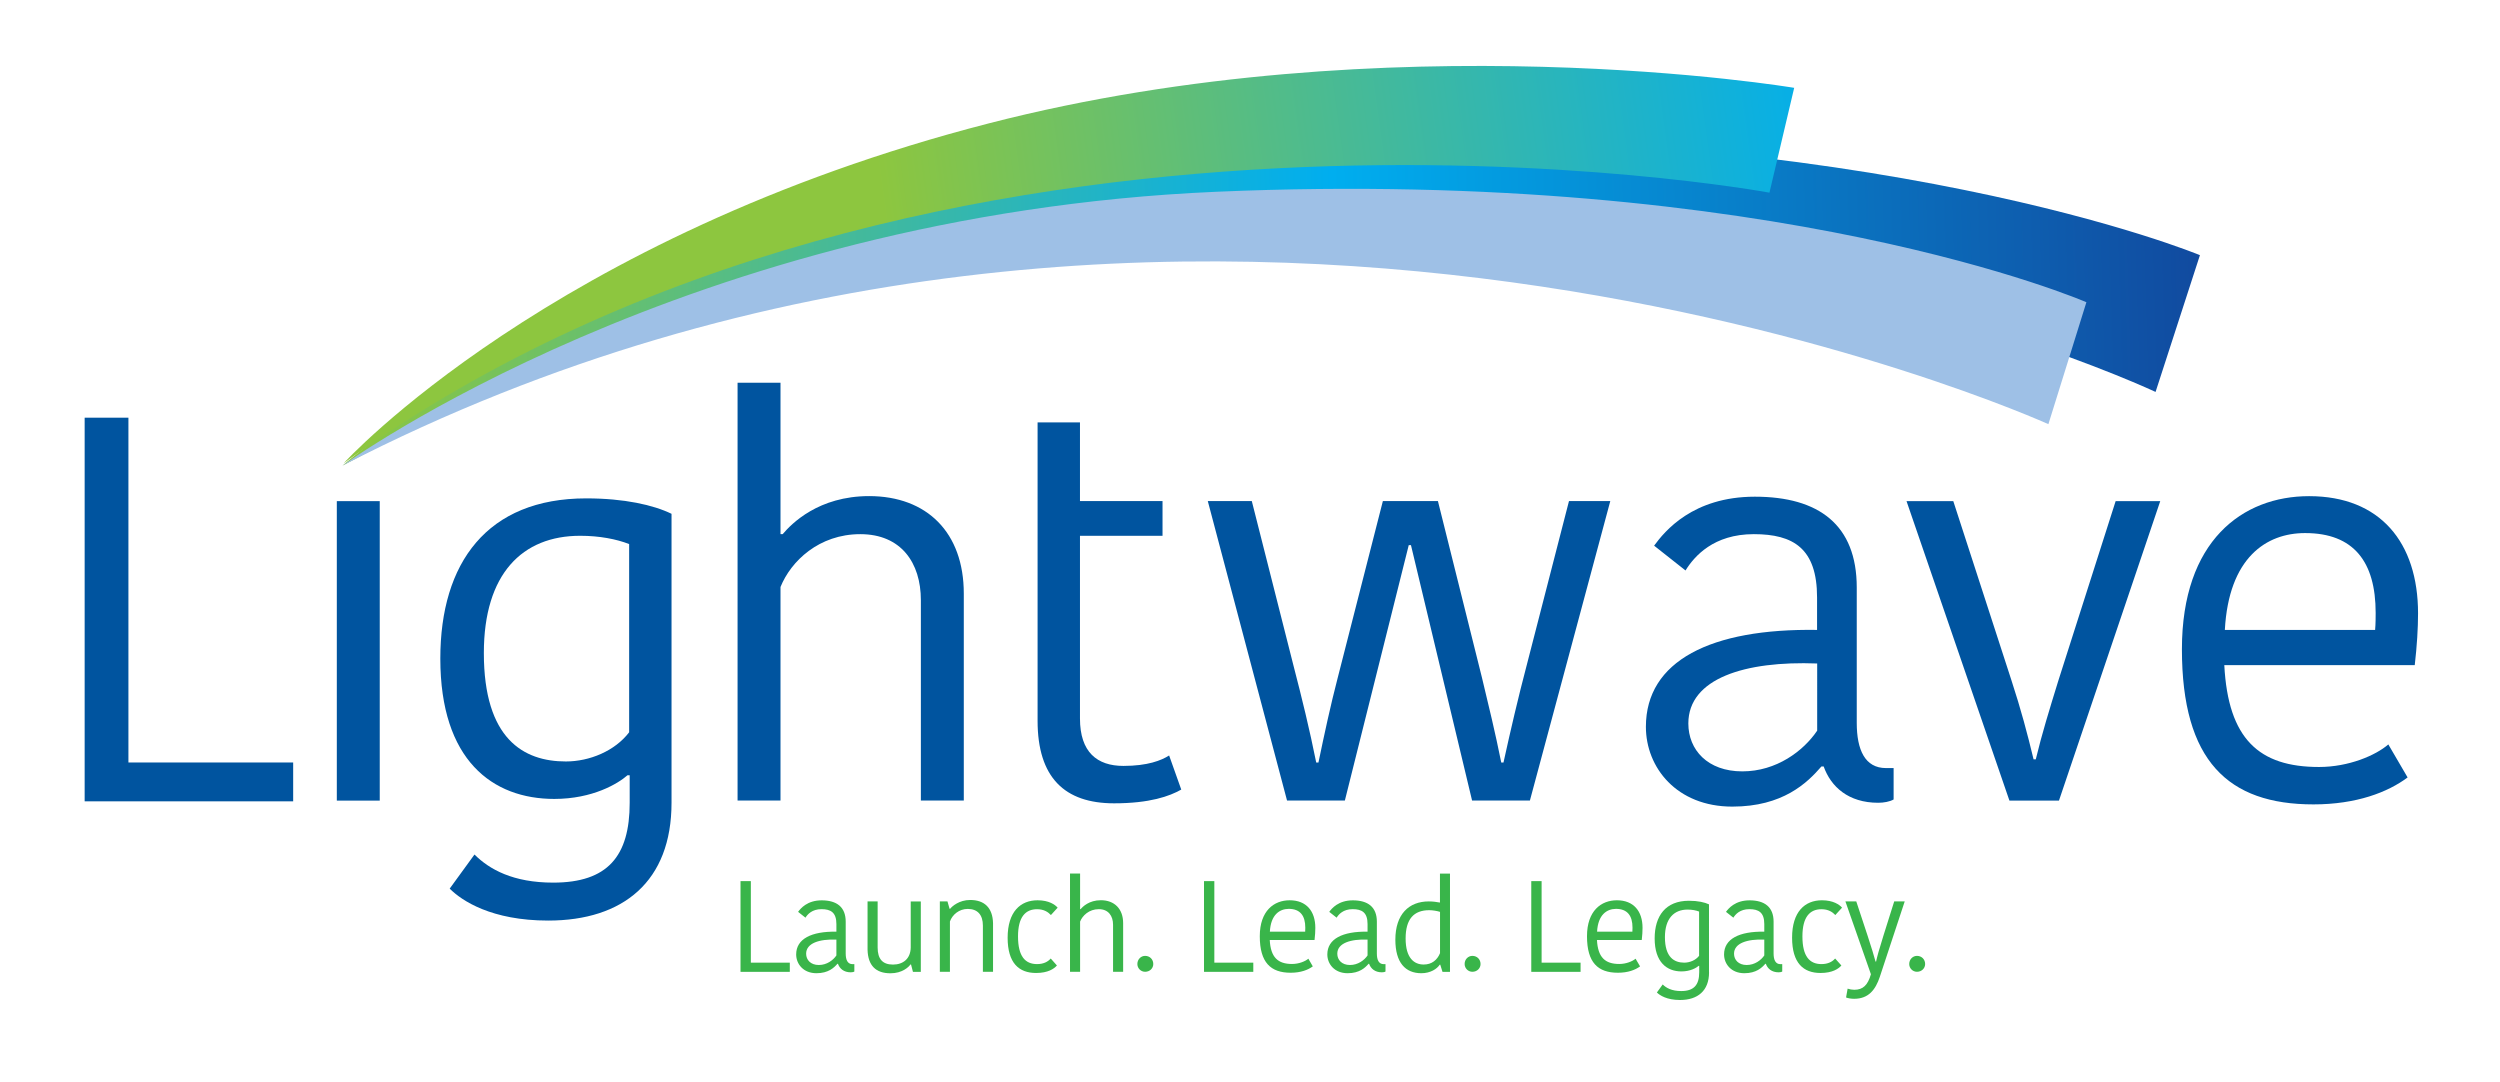 <?xml version="1.0" encoding="UTF-8"?> <!-- Generator: Adobe Illustrator 25.2.0, SVG Export Plug-In . SVG Version: 6.00 Build 0) --> <svg xmlns="http://www.w3.org/2000/svg" xmlns:xlink="http://www.w3.org/1999/xlink" version="1.1" id="Layer_1" x="0px" y="0px" viewBox="0 0 416.4 180.14" style="enable-background:new 0 0 416.4 180.14;" xml:space="preserve"> <style type="text/css"> .st0{fill:url(#SVGID_1_);} .st1{fill:url(#SVGID_2_);} .st2{fill:#9EC0E6;} .st3{fill:#00549F;} .st4{fill:#39B54A;} </style> <g> <linearGradient id="SVGID_1_" gradientUnits="userSpaceOnUse" x1="60.336" y1="48.603" x2="370.613" y2="48.603" gradientTransform="matrix(1 -0.03 0.03 1 -5.455 5.865)"> <stop offset="0" style="stop-color:#8DC63F"></stop> <stop offset="0.535" style="stop-color:#00AEEF"></stop> <stop offset="1" style="stop-color:#114A9F"></stop> </linearGradient> <path class="st0" d="M57.05,77.55c0,0,58.54-51.59,157.03-54.55s152.34,19.5,152.34,19.5l-7.39,22.78 C359.02,65.29,210.31-5.07,57.05,77.55z"></path> <linearGradient id="SVGID_2_" gradientUnits="userSpaceOnUse" x1="152.309" y1="41.513" x2="451.591" y2="9.283" gradientTransform="matrix(1 -0.03 0.03 1 -5.455 5.865)"> <stop offset="0" style="stop-color:#8DC63F"></stop> <stop offset="0.535" style="stop-color:#00AEEF"></stop> <stop offset="1" style="stop-color:#662D91"></stop> </linearGradient> <path class="st1" d="M57.25,77.15c0,0,34.41-37.8,107.48-56.61c66.87-17.22,134.11-5.91,134.11-5.91l-4.12,17.46 C294.71,32.09,155.35,6.24,57.25,77.15z"></path> <path class="st2" d="M57.05,77.55c0,0,57.31-41.79,145.55-45.61c93.38-4.04,144.91,18.4,144.91,18.4l-6.33,20.31 C341.18,70.65,197.19,5.28,57.05,77.55z"></path> </g> <path class="st3" d="M56.1,83.47h7.15v49.88H56.1V83.47z"></path> <path class="st3" d="M111.85,133.71c0,13.11-8.07,19.62-20.54,19.62c-9.44,0-14.39-3.3-16.41-5.32l4.13-5.68 c2.48,2.47,6.42,4.68,13.11,4.68c9.08,0,12.74-4.4,12.74-13.29v-4.59h-0.37c-1.56,1.38-5.78,3.94-12.19,3.94 c-10.27,0-18.98-6.42-18.98-23.38c0-15.95,7.79-26.68,24.3-26.68c6.33,0,11.19,1.1,14.21,2.57V133.71z M96.63,89.24 c-9.63,0-16.04,6.33-16.04,19.53c0,14.3,6.6,18.06,13.66,18.06c3.94,0,8.16-1.74,10.54-4.86V90.62 C102.68,89.79,99.83,89.24,96.63,89.24z"></path> <path class="st3" d="M160.53,98.87v34.47h-7.15V99.97c0-6.24-3.3-11-10.09-11c-6.88,0-11.55,4.49-13.29,8.8v35.57h-7.15V63.75H130 v25.21h0.37c1.47-1.74,5.96-6.33,14.4-6.33C154.39,82.64,160.53,88.69,160.53,98.87z"></path> <path class="st3" d="M172.82,83.28V70.35h7.06v13.11h13.75v5.78h-13.75v30.44c0,5.59,2.84,7.89,7.24,7.89 c4.03,0,6.33-0.92,7.61-1.74l2.02,5.68c-1.93,1.1-5.23,2.29-11.19,2.29c-8.25,0-12.74-4.31-12.74-13.75V89.24"></path> <path class="st3" d="M234.64,90.8L224,133.34h-9.63l-13.2-49.88h7.33l6.97,27.51c1.38,5.32,2.66,10.54,3.76,16.04h0.37 c1.01-4.86,2.02-9.54,3.21-14.12l7.52-29.43h9.17l7.34,29.43c1.1,4.58,2.2,9.08,3.21,14.12h0.37c1.19-5.41,2.47-10.91,3.85-16.14 l7.06-27.41h6.88l-13.39,49.88h-9.63L235.01,90.8H234.64z"></path> <path class="st3" d="M309.26,97.86v22.55c0,4.49,1.38,7.52,4.86,7.52h1.28v5.23c-0.64,0.37-1.65,0.55-2.57,0.55 c-4.95,0-7.88-2.66-9.08-6.05h-0.37c-2.38,2.75-6.42,6.69-14.85,6.69c-9.26,0-14.39-6.51-14.39-13.29c0-11,10.82-16.41,28.51-16.14 v-5.41c0-8.16-3.94-10.54-10.54-10.54c-6.69,0-9.9,3.67-11.37,6.05l-5.23-4.13c1.74-2.38,6.42-8.16,16.78-8.16 C302.94,82.73,309.26,87.41,309.26,97.86z M302.66,110.51c-12.01-0.46-21.45,2.48-21.45,9.99c0,4.4,3.21,7.98,8.99,7.98 c5.68,0,10.18-3.39,12.47-6.78V110.51z"></path> <path class="st3" d="M335.04,113.36c1.56,4.77,2.66,8.89,3.67,13.11h0.37c1.01-4.22,2.29-8.34,3.76-13.11l9.54-29.89h7.43 l-16.87,49.88h-8.25l-17.14-49.88h7.79L335.04,113.36z"></path> <path class="st3" d="M401.01,129.49c-3.3,2.47-8.53,4.49-15.68,4.49c-14.21,0-21.91-7.24-21.91-25.85 c0-18.06,10.09-25.49,21.18-25.49c11.83,0,18.15,7.7,18.15,19.53c0,2.47-0.18,5.41-0.55,8.62h-31.72 c0.64,12.29,5.78,16.96,15.77,16.96c4.95,0,9.44-1.93,11.55-3.76L401.01,129.49z M370.57,104.92h25.03 c0.09-1.01,0.09-2.29,0.09-2.84c0-8.53-3.67-13.29-11.74-13.29C377.45,88.78,371.22,92.91,370.57,104.92z"></path> <g> <path class="st3" d="M21.39,69.57v57.43h27.44v6.47H14.1V69.57H21.39z"></path> </g> <g> <path class="st4" d="M125.06,146.76v13.58h6.49v1.53h-8.21v-15.11H125.06z"></path> <path class="st4" d="M140.86,153.52v5.3c0,1.06,0.32,1.77,1.14,1.77h0.3v1.23c-0.15,0.09-0.39,0.13-0.6,0.13 c-1.16,0-1.85-0.62-2.13-1.42h-0.09c-0.56,0.65-1.51,1.57-3.49,1.57c-2.18,0-3.38-1.53-3.38-3.13c0-2.59,2.54-3.86,6.7-3.79v-1.27 c0-1.92-0.93-2.48-2.48-2.48c-1.57,0-2.33,0.86-2.67,1.42l-1.23-0.97c0.41-0.56,1.51-1.92,3.94-1.92 C139.37,149.97,140.86,151.07,140.86,153.52z M139.31,156.5c-2.82-0.11-5.04,0.58-5.04,2.35c0,1.03,0.75,1.88,2.11,1.88 c1.34,0,2.39-0.8,2.93-1.59V156.5z"></path> <path class="st4" d="M144.5,150.14h1.68v7.67c0,1.92,0.82,2.85,2.56,2.85c1.68,0,2.91-0.97,2.95-2.82v-7.69h1.68v11.72h-1.31 l-0.32-1.23h-0.09c-0.32,0.45-1.38,1.47-3.34,1.47c-2.41,0-3.75-1.27-3.81-3.94V150.14z"></path> <path class="st4" d="M165.39,161.86h-1.68v-7.69c0-1.79-0.88-2.78-2.52-2.78c-1.44,0-2.56,0.95-2.97,2.09v8.38h-1.68v-11.72h1.27 l0.35,1.23h0.09c0.32-0.41,1.51-1.47,3.34-1.47c2.35,0,3.75,1.27,3.81,3.88V161.86z"></path> <path class="st4" d="M172.82,149.95c1.88,0,2.91,0.73,3.34,1.23l-1.12,1.23c-0.47-0.5-1.16-0.97-2.31-0.97 c-1.9,0-3.17,1.25-3.17,4.53c0,3.34,1.21,4.61,3.17,4.61c1.08,0,1.81-0.39,2.28-0.93l1.03,1.16c-0.47,0.54-1.47,1.25-3.47,1.25 c-2.87,0-4.74-1.66-4.74-5.88C167.84,151.86,169.96,149.95,172.82,149.95z"></path> <path class="st4" d="M187.07,153.76v8.1h-1.68v-7.84c0-1.47-0.78-2.59-2.37-2.59c-1.62,0-2.72,1.06-3.12,2.07v8.36h-1.68v-16.36 h1.68v5.93h0.09c0.34-0.41,1.4-1.49,3.38-1.49C185.62,149.95,187.07,151.37,187.07,153.76z"></path> <path class="st4" d="M190.73,159.21c0.78,0,1.36,0.58,1.36,1.36c0,0.71-0.58,1.29-1.36,1.29c-0.71,0-1.29-0.58-1.29-1.29 C189.44,159.8,190.02,159.21,190.73,159.21z"></path> <path class="st4" d="M202.26,146.76v13.58h6.49v1.53h-8.21v-15.11H202.26z"></path> <path class="st4" d="M218.66,160.96c-0.78,0.58-2,1.06-3.68,1.06c-3.34,0-5.15-1.7-5.15-6.08c0-4.25,2.37-5.99,4.98-5.99 c2.78,0,4.27,1.81,4.27,4.59c0,0.58-0.04,1.27-0.13,2.03h-7.46c0.15,2.89,1.36,3.99,3.71,3.99c1.16,0,2.22-0.45,2.72-0.88 L218.66,160.96z M211.51,155.18h5.88c0.02-0.24,0.02-0.54,0.02-0.67c0-2-0.86-3.13-2.76-3.13 C213.12,151.39,211.66,152.36,211.51,155.18z"></path> <path class="st4" d="M229.33,153.52v5.3c0,1.06,0.32,1.77,1.14,1.77h0.3v1.23c-0.15,0.09-0.39,0.13-0.6,0.13 c-1.16,0-1.85-0.62-2.13-1.42h-0.09c-0.56,0.65-1.51,1.57-3.49,1.57c-2.18,0-3.38-1.53-3.38-3.13c0-2.59,2.54-3.86,6.7-3.79v-1.27 c0-1.92-0.93-2.48-2.48-2.48c-1.57,0-2.33,0.86-2.67,1.42l-1.23-0.97c0.41-0.56,1.51-1.92,3.94-1.92 C227.84,149.97,229.33,151.07,229.33,153.52z M227.78,156.5c-2.82-0.11-5.04,0.58-5.04,2.35c0,1.03,0.75,1.88,2.11,1.88 c1.34,0,2.39-0.8,2.93-1.59V156.5z"></path> <path class="st4" d="M239.85,145.51h1.66v16.36h-1.25l-0.37-1.19h-0.09c-0.45,0.69-1.53,1.42-3.06,1.42 c-2.65,0-4.33-1.75-4.33-5.58c0-4.25,2.26-6.38,5.56-6.38c0.69,0,1.34,0.09,1.87,0.19V145.51z M239.85,158.76v-6.88 c-0.45-0.15-1.25-0.28-1.79-0.28c-2.59,0-3.94,1.49-3.94,4.72c0,3.28,1.44,4.33,3,4.33C238.51,160.66,239.4,159.86,239.85,158.76z"></path> <path class="st4" d="M245.24,159.21c0.78,0,1.36,0.58,1.36,1.36c0,0.71-0.58,1.29-1.36,1.29c-0.71,0-1.29-0.58-1.29-1.29 C243.94,159.8,244.53,159.21,245.24,159.21z"></path> <path class="st4" d="M256.77,146.76v13.58h6.49v1.53h-8.21v-15.11H256.77z"></path> <path class="st4" d="M273.17,160.96c-0.78,0.58-2,1.06-3.69,1.06c-3.34,0-5.15-1.7-5.15-6.08c0-4.25,2.37-5.99,4.98-5.99 c2.78,0,4.27,1.81,4.27,4.59c0,0.58-0.04,1.27-0.13,2.03h-7.46c0.15,2.89,1.36,3.99,3.71,3.99c1.16,0,2.22-0.45,2.72-0.88 L273.17,160.96z M266.01,155.18h5.88c0.02-0.24,0.02-0.54,0.02-0.67c0-2-0.86-3.13-2.76-3.13 C267.63,151.39,266.16,152.36,266.01,155.18z"></path> <path class="st4" d="M284.66,161.95c0,3.08-1.9,4.61-4.83,4.61c-2.22,0-3.38-0.78-3.86-1.25l0.97-1.34c0.58,0.58,1.51,1.1,3.08,1.1 c2.13,0,3-1.03,3-3.12v-1.08h-0.09c-0.37,0.32-1.36,0.93-2.87,0.93c-2.41,0-4.46-1.51-4.46-5.5c0-3.75,1.83-6.27,5.71-6.27 c1.49,0,2.63,0.26,3.34,0.6V161.95z M281.08,151.5c-2.26,0-3.77,1.49-3.77,4.59c0,3.36,1.55,4.25,3.21,4.25 c0.93,0,1.92-0.41,2.48-1.14v-7.37C282.5,151.63,281.83,151.5,281.08,151.5z"></path> <path class="st4" d="M295.41,153.52v5.3c0,1.06,0.32,1.77,1.14,1.77h0.3v1.23c-0.15,0.09-0.39,0.13-0.6,0.13 c-1.16,0-1.85-0.62-2.13-1.42h-0.09c-0.56,0.65-1.51,1.57-3.49,1.57c-2.18,0-3.38-1.53-3.38-3.13c0-2.59,2.54-3.86,6.7-3.79v-1.27 c0-1.92-0.93-2.48-2.48-2.48c-1.57,0-2.33,0.86-2.67,1.42l-1.23-0.97c0.41-0.56,1.51-1.92,3.94-1.92 C293.92,149.97,295.41,151.07,295.41,153.52z M293.86,156.5c-2.82-0.11-5.04,0.58-5.04,2.35c0,1.03,0.75,1.88,2.11,1.88 c1.34,0,2.39-0.8,2.93-1.59V156.5z"></path> <path class="st4" d="M303.47,149.95c1.87,0,2.91,0.73,3.34,1.23l-1.12,1.23c-0.47-0.5-1.16-0.97-2.31-0.97 c-1.9,0-3.17,1.25-3.17,4.53c0,3.34,1.21,4.61,3.17,4.61c1.08,0,1.81-0.39,2.28-0.93l1.04,1.16c-0.47,0.54-1.47,1.25-3.47,1.25 c-2.87,0-4.74-1.66-4.74-5.88C298.49,151.86,300.61,149.95,303.47,149.95z"></path> <path class="st4" d="M307.74,164.67c0.3,0.11,0.78,0.19,1.1,0.19c1.47,0,2.26-0.78,2.78-2.59l-4.25-12.13h1.81l1.9,5.75 c0.69,2.11,1.03,3.25,1.31,4.27h0.09c0.19-0.86,0.45-1.85,1.21-4.27l1.81-5.75h1.75l-4.14,12.54c-0.73,2.2-1.9,3.68-4.29,3.68 c-0.58,0-1.06-0.11-1.34-0.22L307.74,164.67z"></path> <path class="st4" d="M319.29,159.21c0.78,0,1.36,0.58,1.36,1.36c0,0.71-0.58,1.29-1.36,1.29c-0.71,0-1.29-0.58-1.29-1.29 C318,159.8,318.58,159.21,319.29,159.21z"></path> </g> </svg> 
